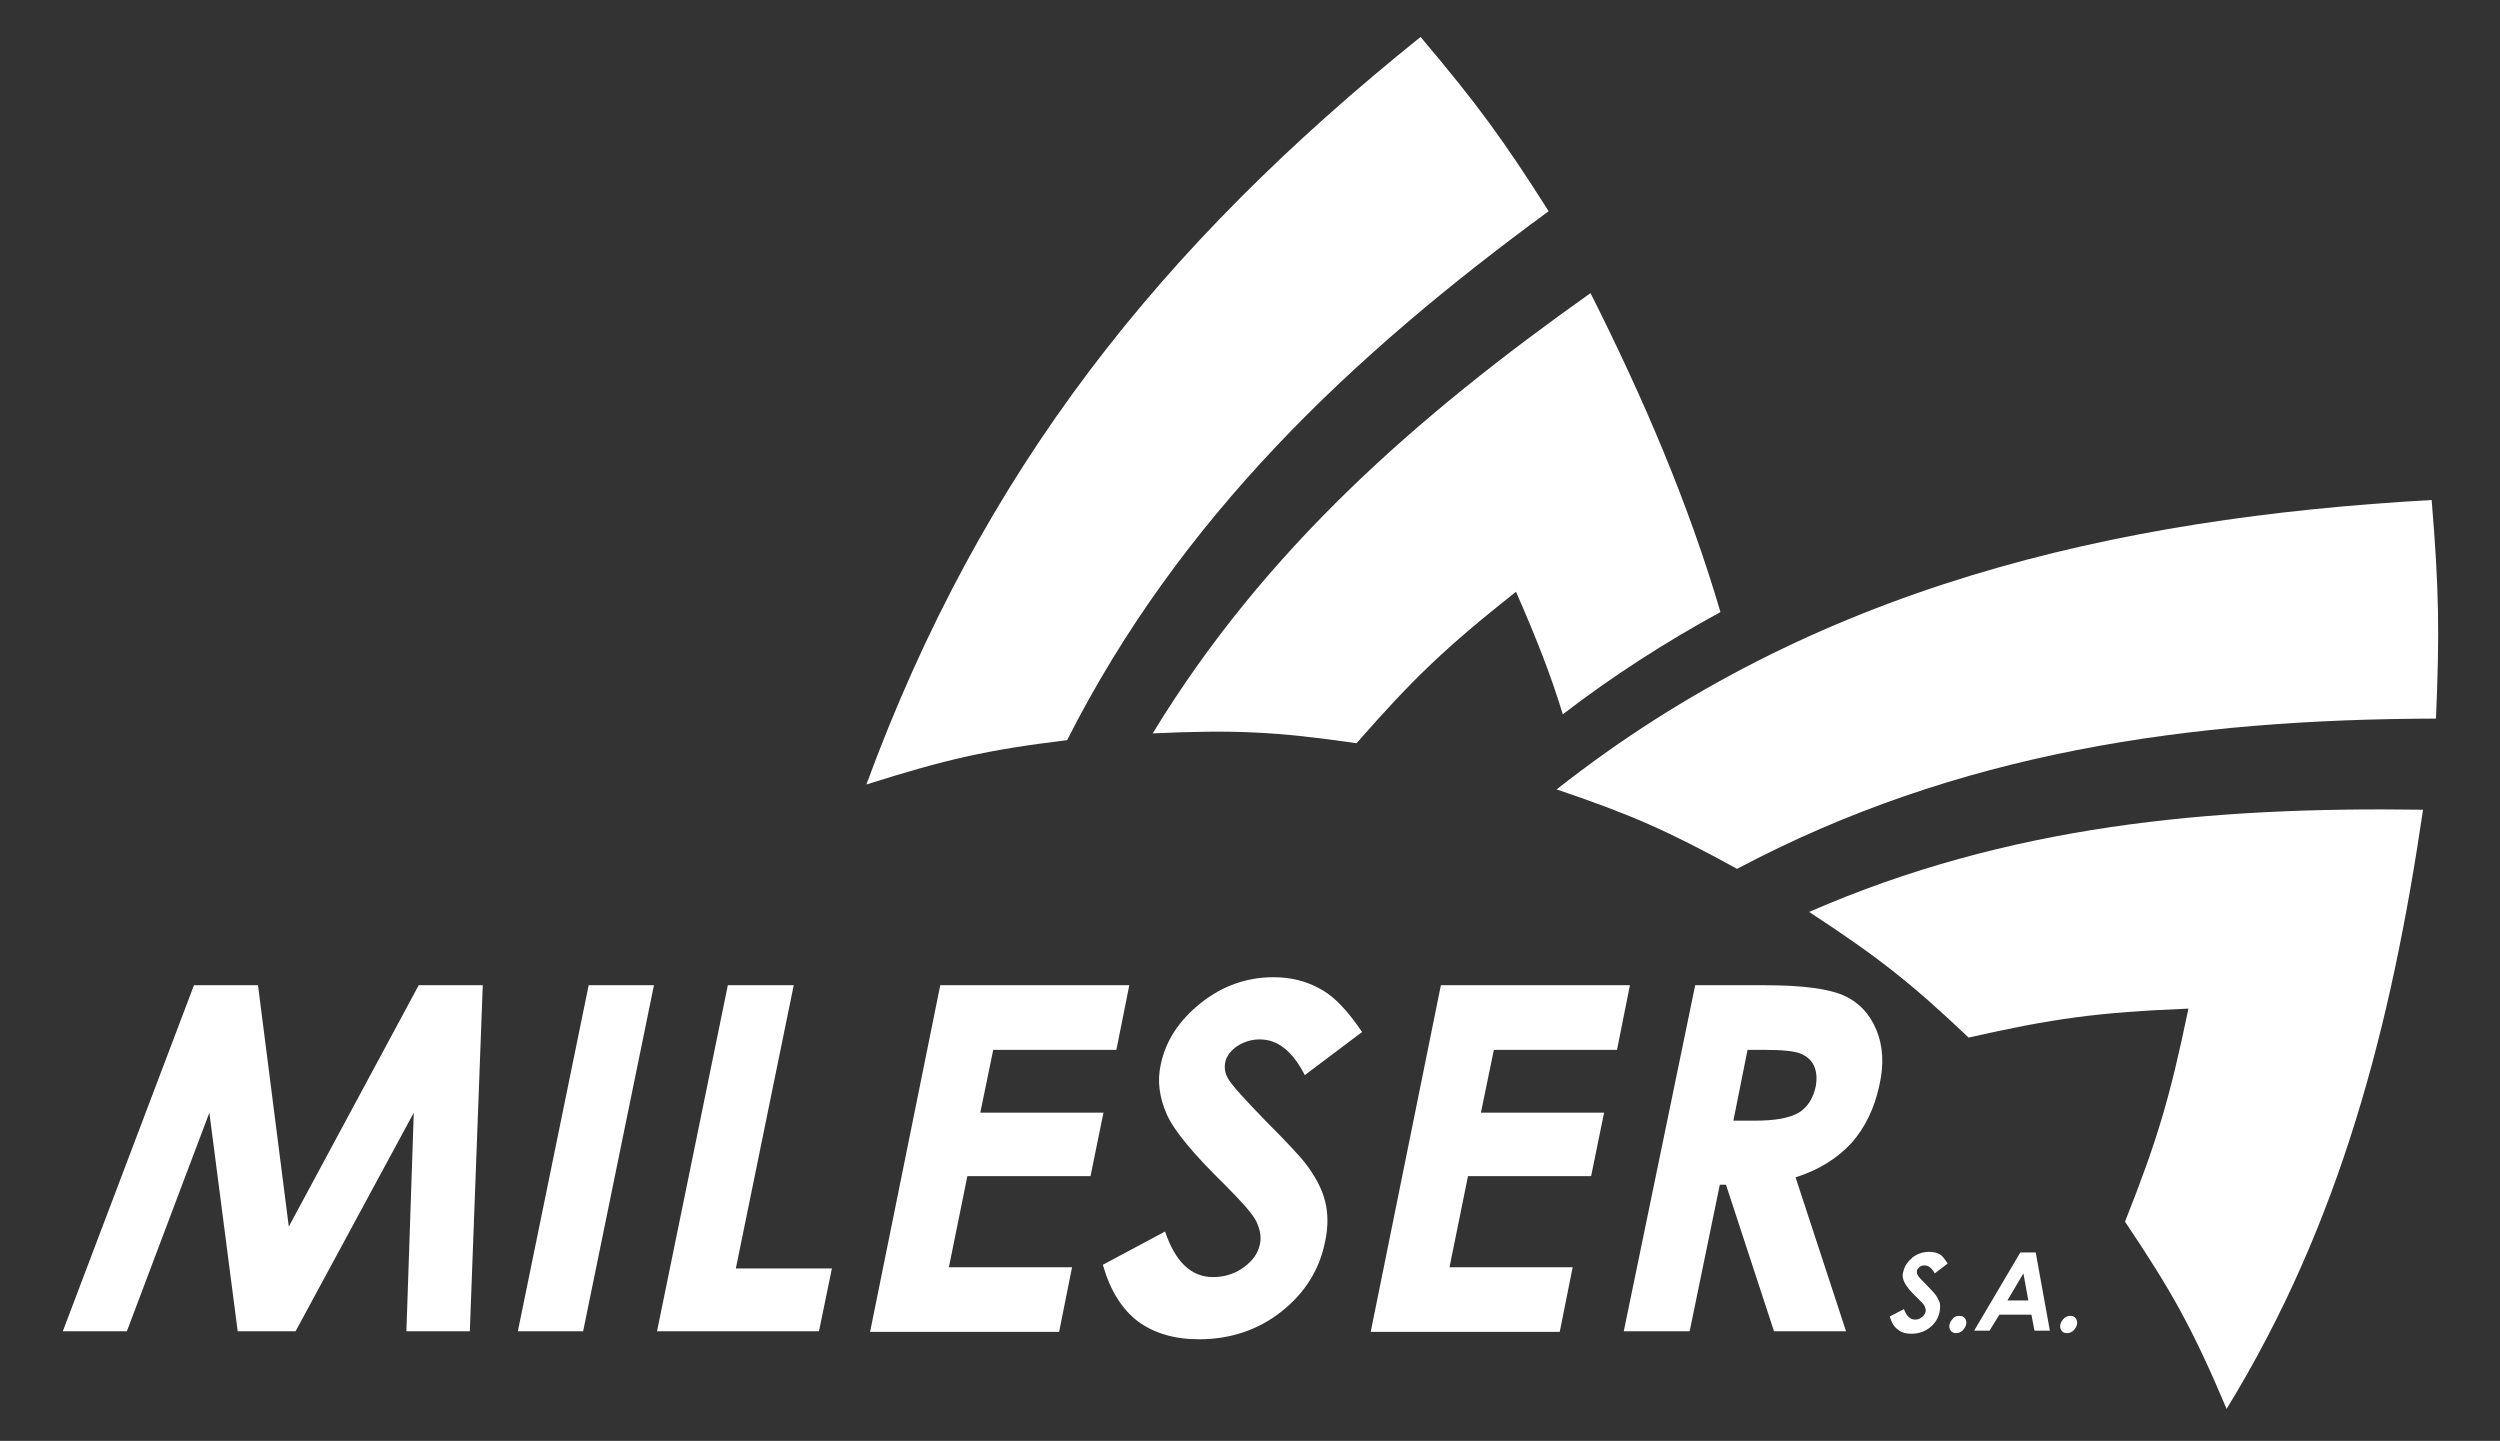 <?xml version="1.0" encoding="utf-8"?>
<!-- Generator: Adobe Illustrator 24.0.2, SVG Export Plug-In . SVG Version: 6.00 Build 0)  -->
<svg version="1.1" baseProfile="tiny" id="Capa_1" xmlns="http://www.w3.org/2000/svg" xmlns:xlink="http://www.w3.org/1999/xlink"
	 x="0px" y="0px" viewBox="0 0 406 234" xml:space="preserve">
<rect x="0" y="0" width="406" height="234" fill="#333333" stroke="none"/>
<g>
	<g>
		<path fill="#FFFFFF" d="M31.5,160h10.4l5,39.2L68,160h10.4l-2.1,56.2H66l1.2-35.5l-19.2,35.5h-9.4l-4.6-35.5l-13.4,35.5H10.2
			L31.5,160z"/>
		<path fill="#FFFFFF" d="M95.6,160h10.6l-11.5,56.2H84.1L95.6,160z"/>
		<path fill="#FFFFFF" d="M118.2,160h10.7l-9.4,46h15.6l-2.1,10.2h-26.3L118.2,160z"/>
		<path fill="#FFFFFF" d="M152.7,160h30.7l-2.1,10.5h-20l-2.1,10.2h20l-2.1,10.3h-20l-3,14.8h20l-2.1,10.5h-30.7L152.7,160z"/>
		<path fill="#FFFFFF" d="M221.2,167.6l-9.3,7c-2-3.9-4.4-5.8-7.3-5.8c-1.4,0-2.6,0.4-3.7,1.1c-1,0.7-1.7,1.6-1.9,2.5
			c-0.2,0.9-0.1,1.8,0.4,2.7c0.6,1.1,2.8,3.5,6.4,7.2c3.4,3.4,5.4,5.6,6.1,6.5c1.7,2.2,2.8,4.3,3.3,6.3c0.5,2,0.5,4.2,0,6.5
			c-0.9,4.6-3.3,8.4-7.1,11.4c-3.8,3-8.3,4.5-13.4,4.5c-4,0-7.3-1-9.9-2.9c-2.6-2-4.5-5-5.7-9.2l10.1-5.4c1.7,5,4.3,7.4,7.8,7.4
			c1.8,0,3.5-0.5,5-1.6c1.5-1.1,2.3-2.3,2.6-3.7c0.3-1.3,0-2.5-0.6-3.8c-0.7-1.3-2.4-3.2-5-5.8c-5.1-5-8.3-8.8-9.5-11.5
			c-1.2-2.7-1.6-5.4-1-8.1c0.8-3.9,3-7.2,6.5-10c3.5-2.8,7.5-4.2,11.8-4.2c2.8,0,5.3,0.6,7.6,1.9
			C216.7,161.8,218.9,164.2,221.2,167.6z"/>
		<path fill="#FFFFFF" d="M234,160h30.7l-2.1,10.5h-20l-2.1,10.2h20l-2.1,10.3h-20l-3,14.8h20l-2.1,10.5h-30.7L234,160z"/>
		<path fill="#FFFFFF" d="M275.3,160h11.3c6.2,0,10.5,0.6,12.9,1.7c2.4,1.1,4.1,2.9,5.2,5.5c1.1,2.6,1.3,5.6,0.5,9.1
			c-0.8,3.7-2.3,6.8-4.5,9.3c-2.3,2.5-5.3,4.4-9.1,5.6l8.2,25h-11.7l-7.8-23.8h-1l-4.9,23.8h-10.7L275.3,160z M281.5,182h3.3
			c3.4,0,5.8-0.4,7.3-1.3c1.5-0.9,2.4-2.4,2.8-4.4c0.2-1.2,0.1-2.3-0.3-3.2c-0.4-0.9-1.2-1.6-2.2-2c-1-0.4-2.9-0.6-5.7-0.6h-2.9
			L281.5,182z"/>
		<g>
			<path fill="#FFFFFF" d="M316.3,205.2l-2.1,1.6c-0.5-0.9-1-1.3-1.7-1.3c-0.3,0-0.6,0.1-0.8,0.3c-0.2,0.2-0.4,0.4-0.4,0.6
				c0,0.2,0,0.4,0.1,0.6c0.1,0.3,0.6,0.8,1.4,1.6c0.8,0.8,1.2,1.3,1.4,1.5c0.4,0.5,0.6,1,0.8,1.4c0.1,0.4,0.1,0.9,0,1.5
				c-0.2,1-0.7,1.9-1.6,2.6c-0.9,0.7-1.9,1-3,1c-0.9,0-1.6-0.2-2.2-0.7c-0.6-0.4-1-1.1-1.3-2.1l2.3-1.2c0.4,1.1,1,1.7,1.8,1.7
				c0.4,0,0.8-0.1,1.1-0.4c0.3-0.2,0.5-0.5,0.6-0.8c0.1-0.3,0-0.6-0.1-0.9s-0.5-0.7-1.1-1.3c-1.2-1.1-1.9-2-2.2-2.6
				c-0.3-0.6-0.4-1.2-0.2-1.8c0.2-0.9,0.7-1.6,1.5-2.3c0.8-0.6,1.7-0.9,2.7-0.9c0.6,0,1.2,0.1,1.7,0.4
				C315.3,203.8,315.8,204.4,316.3,205.2z"/>
			<path fill="#FFFFFF" d="M318.2,213.7c0.4,0,0.7,0.1,0.9,0.4c0.2,0.3,0.3,0.6,0.2,1c-0.1,0.4-0.3,0.7-0.6,1
				c-0.3,0.3-0.7,0.4-1,0.4c-0.4,0-0.7-0.1-0.9-0.4c-0.2-0.3-0.3-0.6-0.2-1c0.1-0.4,0.3-0.7,0.6-1
				C317.4,213.8,317.8,213.7,318.2,213.7z"/>
			<path fill="#FFFFFF" d="M328.1,203.4h2.5l2.3,12.7h-2.5l-0.5-2.6h-5.2l-1.6,2.6h-2.5L328.1,203.4z M328.6,206.8l-2.6,4.4h3.4
				L328.6,206.8z"/>
			<path fill="#FFFFFF" d="M336.2,213.7c0.4,0,0.7,0.1,0.9,0.4c0.2,0.3,0.3,0.6,0.2,1c-0.1,0.4-0.3,0.7-0.6,1
				c-0.3,0.3-0.7,0.4-1,0.4c-0.4,0-0.7-0.1-0.9-0.4c-0.2-0.3-0.3-0.6-0.2-1c0.1-0.4,0.3-0.7,0.6-1
				C335.5,213.8,335.9,213.7,336.2,213.7z"/>
		</g>
	</g>
	<g>
		<path fill="#FFFFFF" d="M140.7,127.4c13-4.1,19.5-5.6,32.6-7.2c18.3-36.1,46-62.3,78.2-85.9C244.2,22.8,240,17,230.7,6
			C188.4,40,159.5,76.3,140.7,127.4z"/>
		<path fill="#FFFFFF" d="M282.1,141.1c35.8-19,73.5-24.3,113.5-24.4c0.6-13.9,0.5-21-0.7-35.5c-51.8,2.9-100.5,14.2-142.1,47
			C264.9,132.3,270.8,134.9,282.1,141.1z"/>
		<path fill="#FFFFFF" d="M355.4,163.8c-3,14.5-5.1,21.5-10.3,34.6c7.6,11.3,11,17.4,16.5,30.4c18.6-30.3,26.8-62.6,31.9-97.3
			c-34.7-0.5-67.4,2.5-99.7,16.6c11,7.2,16.3,11.3,25.9,20.4C333.4,165.4,340.6,164.4,355.4,163.8z"/>
		<g>
			<path fill="#FFFFFF" d="M253.8,116c8.2-6.3,16.8-11.8,25.6-16.6c-5.2-17.7-12.5-34.7-21.1-51.8c-28.2,20-52.9,41.6-71.1,71.5
				c13.3-0.6,20-0.3,33.1,1.6c9.2-10.5,14.4-15.5,25.9-24.6C249.7,104.1,251.9,109.8,253.8,116z"/>
		</g>
	</g>
</g>
<g>
</g>
<g>
</g>
<g>
</g>
<g>
</g>
<g>
</g>
<g>
</g>
<g>
</g>
<g>
</g>
<g>
</g>
<g>
</g>
<g>
</g>
<g>
</g>
<g>
</g>
<g>
</g>
<g>
</g>
</svg>
